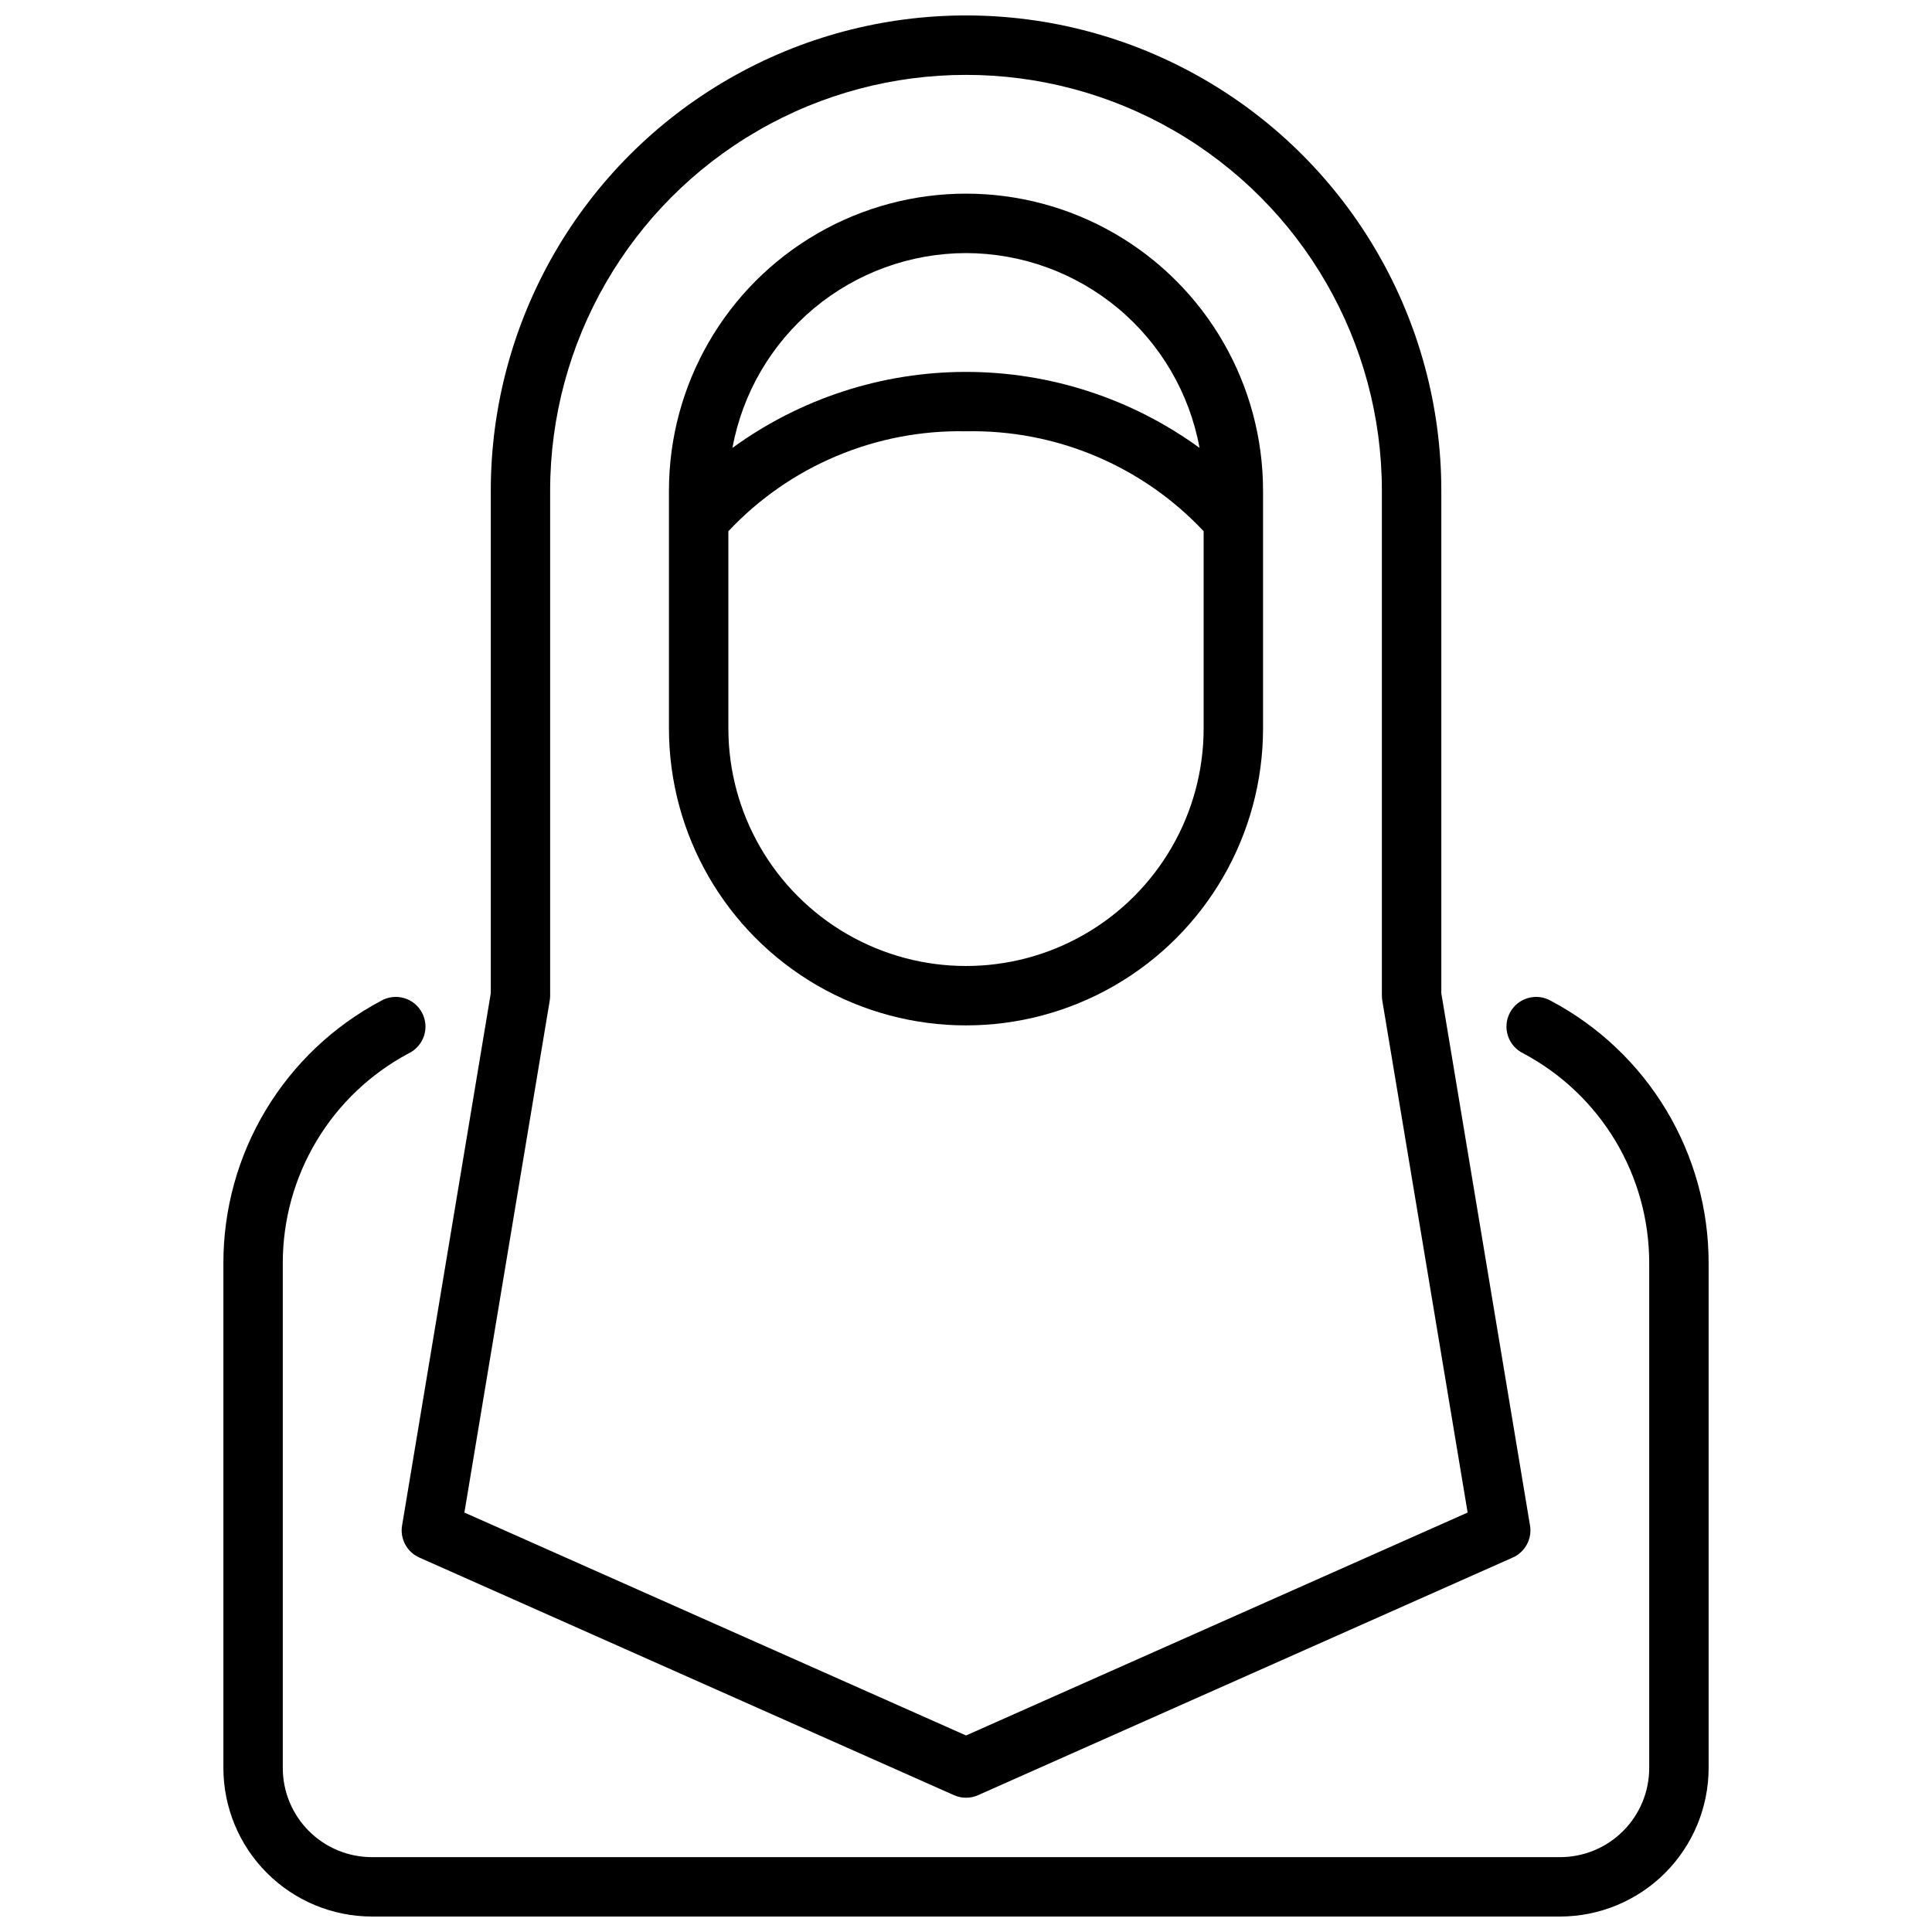 <?xml version="1.0" encoding="UTF-8"?>
<!-- Uploaded to: SVG Repo, www.svgrepo.com, Generator: SVG Repo Mixer Tools -->
<svg width="800px" height="800px" version="1.1" viewBox="144 144 512 512" xmlns="http://www.w3.org/2000/svg">
 <defs>
  <clipPath id="b">
   <path d="m203 408h394v243.9h-394z"/>
  </clipPath>
  <clipPath id="a">
   <path d="m250 148.09h300v472.91h-300z"/>
  </clipPath>
 </defs>
 <g clip-path="url(#b)">
  <path d="m555.08 409.27c-1.848-1.086-4.059-1.367-6.121-0.785s-3.797 1.977-4.805 3.867c-1.008 1.891-1.203 4.109-0.539 6.148 0.664 2.035 2.129 3.715 4.055 4.644 10.086 5.363 18.523 13.367 24.406 23.156 5.883 9.793 8.984 21 8.98 32.422v133.82c0 6.262-2.488 12.27-6.918 16.699-4.426 4.43-10.434 6.918-16.699 6.918h-314.88c-6.266 0-12.27-2.488-16.699-6.918-4.43-4.43-6.918-10.438-6.918-16.699v-133.82c-0.008-11.422 3.098-22.625 8.977-32.418 5.879-9.789 14.309-17.797 24.395-23.16 1.926-0.93 3.394-2.609 4.055-4.644 0.664-2.039 0.469-4.258-0.539-6.148s-2.742-3.285-4.805-3.867-4.269-0.301-6.121 0.785c-12.602 6.695-23.141 16.703-30.488 28.938-7.348 12.238-11.227 26.242-11.215 40.516v133.82c0.012 10.434 4.16 20.438 11.539 27.816 7.379 7.379 17.383 11.531 27.82 11.543h314.88c10.438-0.012 20.441-4.164 27.82-11.543 7.379-7.379 11.527-17.383 11.543-27.816v-133.82c0.008-14.273-3.871-28.281-11.223-40.52-7.352-12.234-17.895-22.238-30.5-28.934z"/>
 </g>
 <g clip-path="url(#a)">
  <path d="m255.11 556.76 141.7 62.977c2.035 0.902 4.359 0.902 6.394 0l141.7-62.977c3.277-1.457 5.156-4.945 4.566-8.484l-23.508-141.06v-133.17c0-45-24.004-86.578-62.973-109.08-38.973-22.5-86.984-22.5-125.95 0-38.973 22.5-62.977 64.078-62.977 109.08v133.17l-23.508 141.06c-0.59 3.539 1.289 7.027 4.566 8.484zm34.574-147.6c0.074-0.426 0.109-0.855 0.109-1.289v-133.82c0-39.375 21.008-75.758 55.105-95.445 34.098-19.684 76.109-19.684 110.21 0 34.102 19.688 55.105 56.07 55.105 95.445v133.82c0 0.434 0.039 0.863 0.109 1.289l22.617 135.68-132.93 59.078-132.94-59.078z"/>
 </g>
 <path d="m478.72 337.02v-62.977c0-28.125-15.004-54.113-39.359-68.176s-54.363-14.062-78.723 0c-24.355 14.062-39.359 40.051-39.359 68.176v62.977c0 28.121 15.004 54.109 39.359 68.172 24.359 14.062 54.367 14.062 78.723 0s39.359-40.051 39.359-68.172zm-78.719-125.95c14.723 0.023 28.973 5.199 40.281 14.629 11.305 9.43 18.953 22.523 21.613 37.004-17.98-13.094-39.652-20.145-61.895-20.145-22.246 0-43.918 7.051-61.898 20.145 2.66-14.48 10.309-27.574 21.617-37.004 11.305-9.43 25.555-14.605 40.281-14.629zm-62.977 125.95v-52.238c16.293-17.348 39.18-26.969 62.977-26.484 23.793-0.488 46.68 9.133 62.977 26.477v52.246c0 22.5-12.004 43.289-31.488 54.539-19.488 11.25-43.492 11.25-62.977 0s-31.488-32.039-31.488-54.539z"/>
</svg>